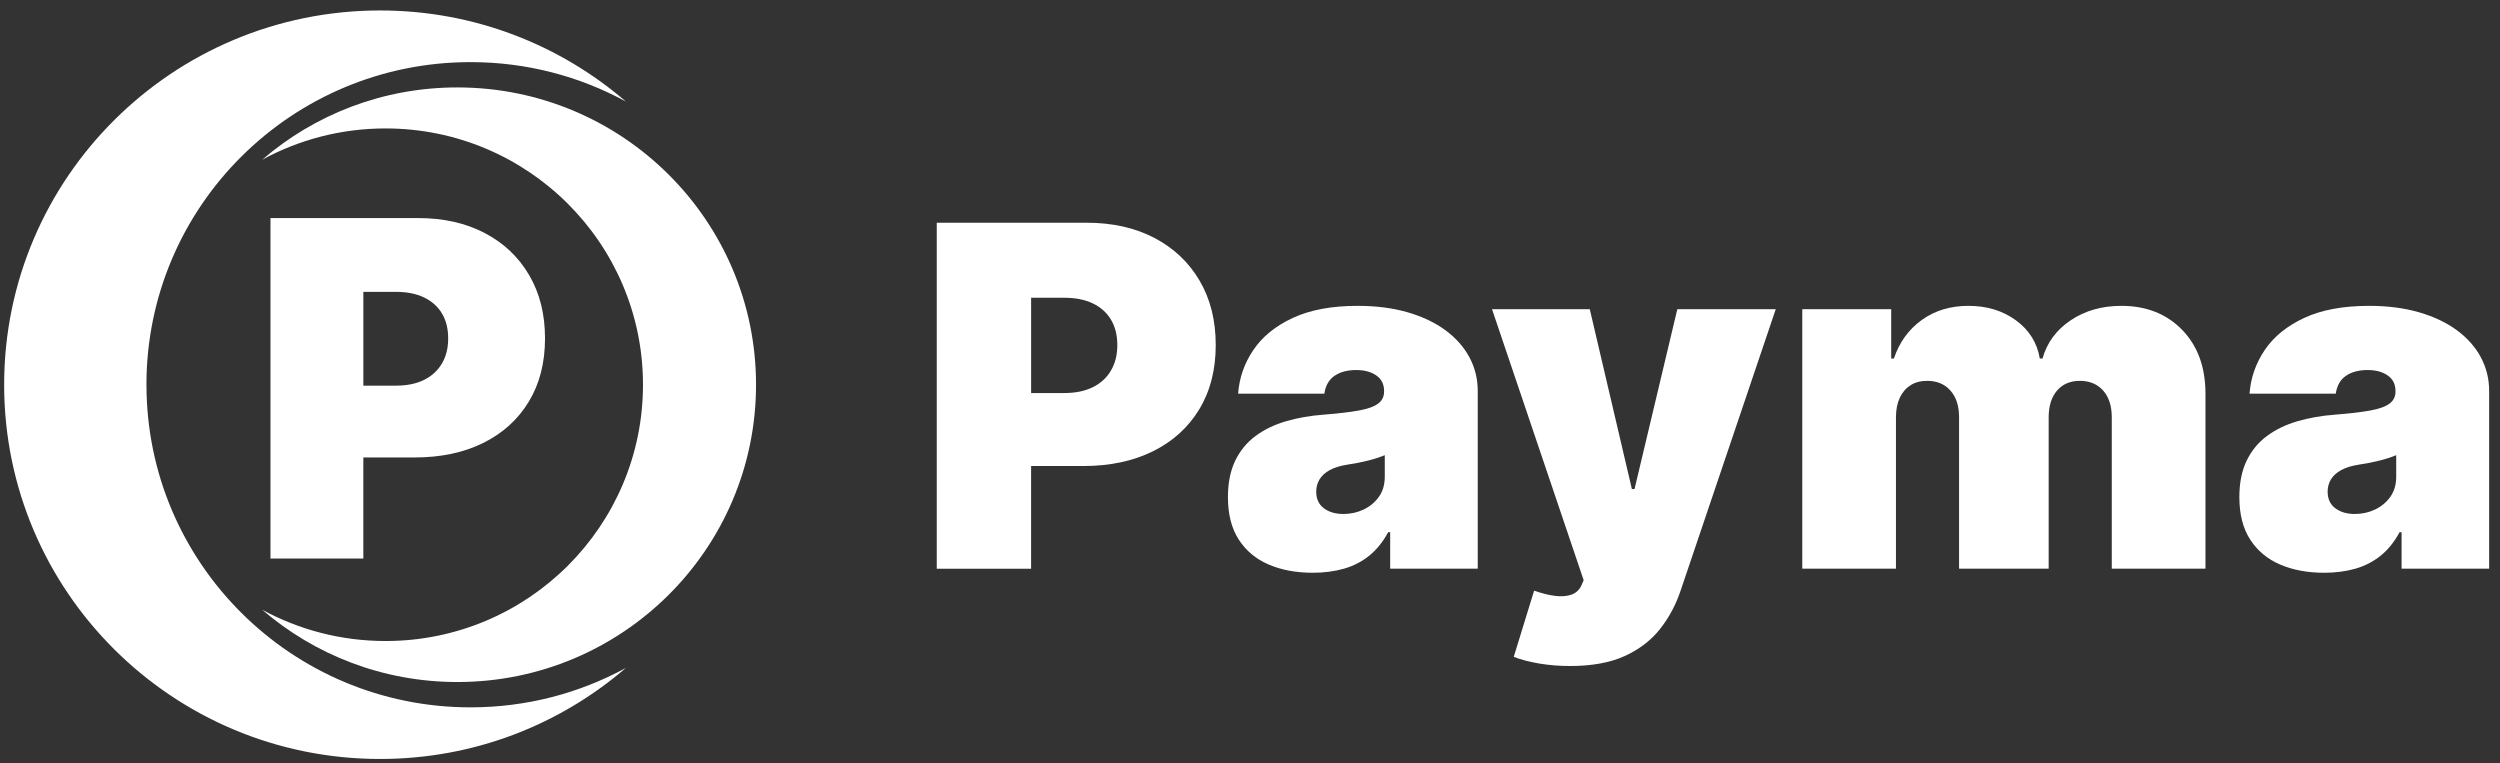 <svg width="167" height="51" viewBox="0 0 167 51" fill="none" xmlns="http://www.w3.org/2000/svg">
<rect x="0" y="0" width="167" height="51" fill="#333333" stroke="none"/>
<g clip-path="url(#clip0_184_13125)">
<path d="M9.782 25.7C9.782 13.797 19.474 4.149 31.431 4.149C35.191 4.149 38.728 5.104 41.809 6.783C37.407 2.992 31.668 0.699 25.391 0.699C11.521 0.699 0.277 11.893 0.277 25.7C0.277 39.507 11.521 50.699 25.391 50.699C31.666 50.699 37.406 48.408 41.806 44.618C38.727 46.297 35.191 47.251 31.432 47.251C19.474 47.251 9.784 37.602 9.784 25.7H9.782Z" fill="white"/>
<path d="M30.553 5.84C25.566 5.84 21.007 7.66 17.511 10.672C19.958 9.338 22.767 8.579 25.755 8.579C35.254 8.579 42.952 16.245 42.952 25.7C42.952 35.154 35.254 42.82 25.755 42.82C22.768 42.82 19.959 42.062 17.513 40.729C21.01 43.739 25.569 45.559 30.553 45.559C41.571 45.559 50.503 36.668 50.503 25.7C50.503 14.731 41.571 5.84 30.553 5.84Z" fill="white"/>
<path d="M27.707 30.558C29.447 30.558 30.97 30.236 32.275 29.592C33.58 28.947 34.595 28.029 35.32 26.837C36.044 25.645 36.407 24.235 36.407 22.607C36.407 20.979 36.054 19.583 35.347 18.376C34.641 17.169 33.652 16.233 32.38 15.567C31.108 14.9 29.624 14.567 27.929 14.567H18.068V37.31H24.27V30.559H27.706L27.707 30.558ZM24.272 19.497H26.458C27.187 19.497 27.809 19.621 28.327 19.87C28.843 20.118 29.241 20.473 29.52 20.935C29.8 21.398 29.938 21.955 29.938 22.607C29.938 23.259 29.799 23.81 29.52 24.283C29.241 24.757 28.843 25.121 28.327 25.377C27.81 25.633 27.187 25.761 26.458 25.761H24.272V19.497Z" fill="white"/>
<path d="M77.12 15.895C75.827 15.218 74.319 14.879 72.597 14.879H62.575V37.991H68.878V31.13H72.37C74.138 31.13 75.685 30.803 77.011 30.148C78.337 29.493 79.369 28.561 80.106 27.349C80.843 26.138 81.211 24.704 81.211 23.05C81.211 21.396 80.852 19.976 80.135 18.751C79.416 17.525 78.412 16.573 77.12 15.896V15.895ZM74.212 24.753C73.929 25.235 73.525 25.605 72.999 25.865C72.474 26.124 71.841 26.255 71.101 26.255H68.879V19.89H71.101C71.842 19.89 72.474 20.016 72.999 20.267C73.525 20.519 73.929 20.88 74.212 21.35C74.495 21.82 74.637 22.387 74.637 23.049C74.637 23.71 74.495 24.272 74.212 24.752V24.753Z" fill="white"/>
<path d="M96.572 22.072C95.876 21.557 95.034 21.155 94.044 20.865C93.053 20.576 91.936 20.431 90.688 20.431C88.958 20.431 87.514 20.7 86.357 21.238C85.201 21.776 84.323 22.491 83.722 23.382C83.12 24.274 82.782 25.246 82.707 26.299H88.467C88.543 25.765 88.767 25.368 89.141 25.108C89.516 24.849 90.001 24.718 90.598 24.718C91.142 24.718 91.589 24.839 91.936 25.08C92.284 25.321 92.457 25.667 92.457 26.118V26.163C92.457 26.494 92.325 26.759 92.06 26.959C91.796 27.159 91.367 27.313 90.773 27.422C90.179 27.531 89.396 27.623 88.42 27.699C87.521 27.766 86.684 27.914 85.909 28.138C85.135 28.364 84.456 28.691 83.875 29.121C83.293 29.549 82.84 30.1 82.514 30.773C82.189 31.446 82.026 32.257 82.026 33.205C82.026 34.356 82.268 35.303 82.752 36.048C83.236 36.794 83.902 37.349 84.753 37.712C85.604 38.078 86.584 38.26 87.695 38.26C88.45 38.26 89.144 38.169 89.775 37.989C90.406 37.809 90.969 37.519 91.464 37.12C91.959 36.721 92.381 36.199 92.728 35.552H92.864V37.989H98.713V26.117C98.713 25.312 98.529 24.564 98.162 23.877C97.796 23.189 97.264 22.586 96.57 22.071L96.572 22.072ZM92.502 31.851C92.502 32.378 92.37 32.826 92.105 33.194C91.841 33.562 91.499 33.844 91.08 34.041C90.661 34.237 90.213 34.334 89.736 34.334C89.207 34.334 88.773 34.206 88.433 33.95C88.092 33.694 87.923 33.325 87.923 32.843C87.923 32.543 87.996 32.27 88.144 32.025C88.291 31.78 88.518 31.573 88.823 31.404C89.129 31.235 89.524 31.112 90.008 31.038C90.258 31.001 90.497 30.958 90.728 30.914C90.959 30.869 91.177 30.819 91.385 30.767C91.594 30.715 91.79 30.658 91.975 30.598C92.16 30.539 92.336 30.474 92.503 30.407V31.851H92.502Z" fill="white"/>
<path d="M109.189 32.663H109.009L106.197 20.655H99.667L105.789 38.757L105.653 39.072C105.517 39.388 105.296 39.602 104.99 39.715C104.684 39.828 104.317 39.858 103.889 39.806C103.463 39.754 102.991 39.637 102.479 39.456L101.118 43.879C101.609 44.067 102.179 44.216 102.829 44.325C103.479 44.434 104.163 44.489 104.881 44.489C106.339 44.489 107.557 44.267 108.531 43.823C109.506 43.379 110.293 42.775 110.895 42.012C111.496 41.248 111.955 40.389 112.272 39.432L118.62 20.654H112.045L109.188 32.662L109.189 32.663Z" fill="white"/>
<path d="M141.701 20.431C140.408 20.431 139.282 20.752 138.323 21.395C137.362 22.039 136.736 22.891 136.44 23.951H136.26C136.079 22.891 135.545 22.039 134.662 21.395C133.777 20.752 132.723 20.431 131.5 20.431C130.276 20.431 129.247 20.746 128.371 21.378C127.494 22.01 126.874 22.868 126.512 23.951H126.332V20.655H120.392V37.989H126.65V27.878C126.65 27.373 126.735 26.939 126.904 26.574C127.074 26.209 127.315 25.929 127.624 25.733C127.933 25.538 128.304 25.44 128.735 25.44C129.385 25.44 129.903 25.656 130.288 26.089C130.674 26.522 130.866 27.119 130.866 27.878V37.989H136.851V27.878C136.851 27.118 137.038 26.522 137.412 26.089C137.786 25.657 138.294 25.44 138.936 25.44C139.579 25.44 140.104 25.656 140.489 26.089C140.875 26.522 141.067 27.119 141.067 27.878V37.989H147.325V26.298C147.325 24.522 146.805 23.101 145.766 22.033C144.727 20.965 143.372 20.431 141.702 20.431H141.701Z" fill="white"/>
<path d="M165.727 23.878C165.361 23.19 164.829 22.588 164.135 22.072C163.439 21.557 162.597 21.155 161.606 20.865C160.616 20.576 159.498 20.431 158.251 20.431C156.521 20.431 155.076 20.7 153.92 21.238C152.763 21.776 151.885 22.491 151.284 23.382C150.683 24.274 150.345 25.246 150.27 26.299H156.029C156.105 25.765 156.33 25.368 156.704 25.108C157.078 24.849 157.563 24.718 158.161 24.718C158.705 24.718 159.151 24.839 159.498 25.08C159.846 25.321 160.019 25.667 160.019 26.118V26.163C160.019 26.494 159.887 26.759 159.623 26.959C159.358 27.159 158.929 27.313 158.335 27.422C157.742 27.531 156.958 27.623 155.983 27.699C155.084 27.766 154.247 27.914 153.472 28.138C152.697 28.364 152.019 28.691 151.437 29.121C150.855 29.549 150.402 30.1 150.077 30.773C149.751 31.446 149.589 32.257 149.589 33.205C149.589 34.356 149.831 35.303 150.315 36.048C150.799 36.794 151.465 37.349 152.316 37.712C153.166 38.078 154.147 38.26 155.257 38.26C156.013 38.26 156.706 38.169 157.338 37.989C157.969 37.809 158.531 37.519 159.027 37.12C159.522 36.721 159.943 36.199 160.29 35.552H160.426V37.989H166.275V26.117C166.275 25.312 166.092 24.564 165.725 23.877L165.727 23.878ZM160.066 31.851C160.066 32.378 159.933 32.826 159.669 33.194C159.405 33.562 159.063 33.844 158.644 34.041C158.224 34.237 157.777 34.334 157.3 34.334C156.771 34.334 156.337 34.206 155.997 33.95C155.656 33.694 155.486 33.325 155.486 32.843C155.486 32.543 155.56 32.27 155.707 32.025C155.854 31.78 156.081 31.573 156.387 31.404C156.693 31.235 157.088 31.112 157.572 31.038C157.822 31.001 158.061 30.958 158.292 30.914C158.523 30.869 158.741 30.819 158.949 30.767C159.158 30.715 159.353 30.658 159.539 30.598C159.724 30.539 159.9 30.474 160.067 30.407V31.851H160.066Z" fill="white"/>
</g>
<defs>
<clipPath id="clip0_184_13125">
<rect width="166" height="50" fill="white" transform="translate(0.277 0.699)"/>
</clipPath>
</defs>
</svg>

